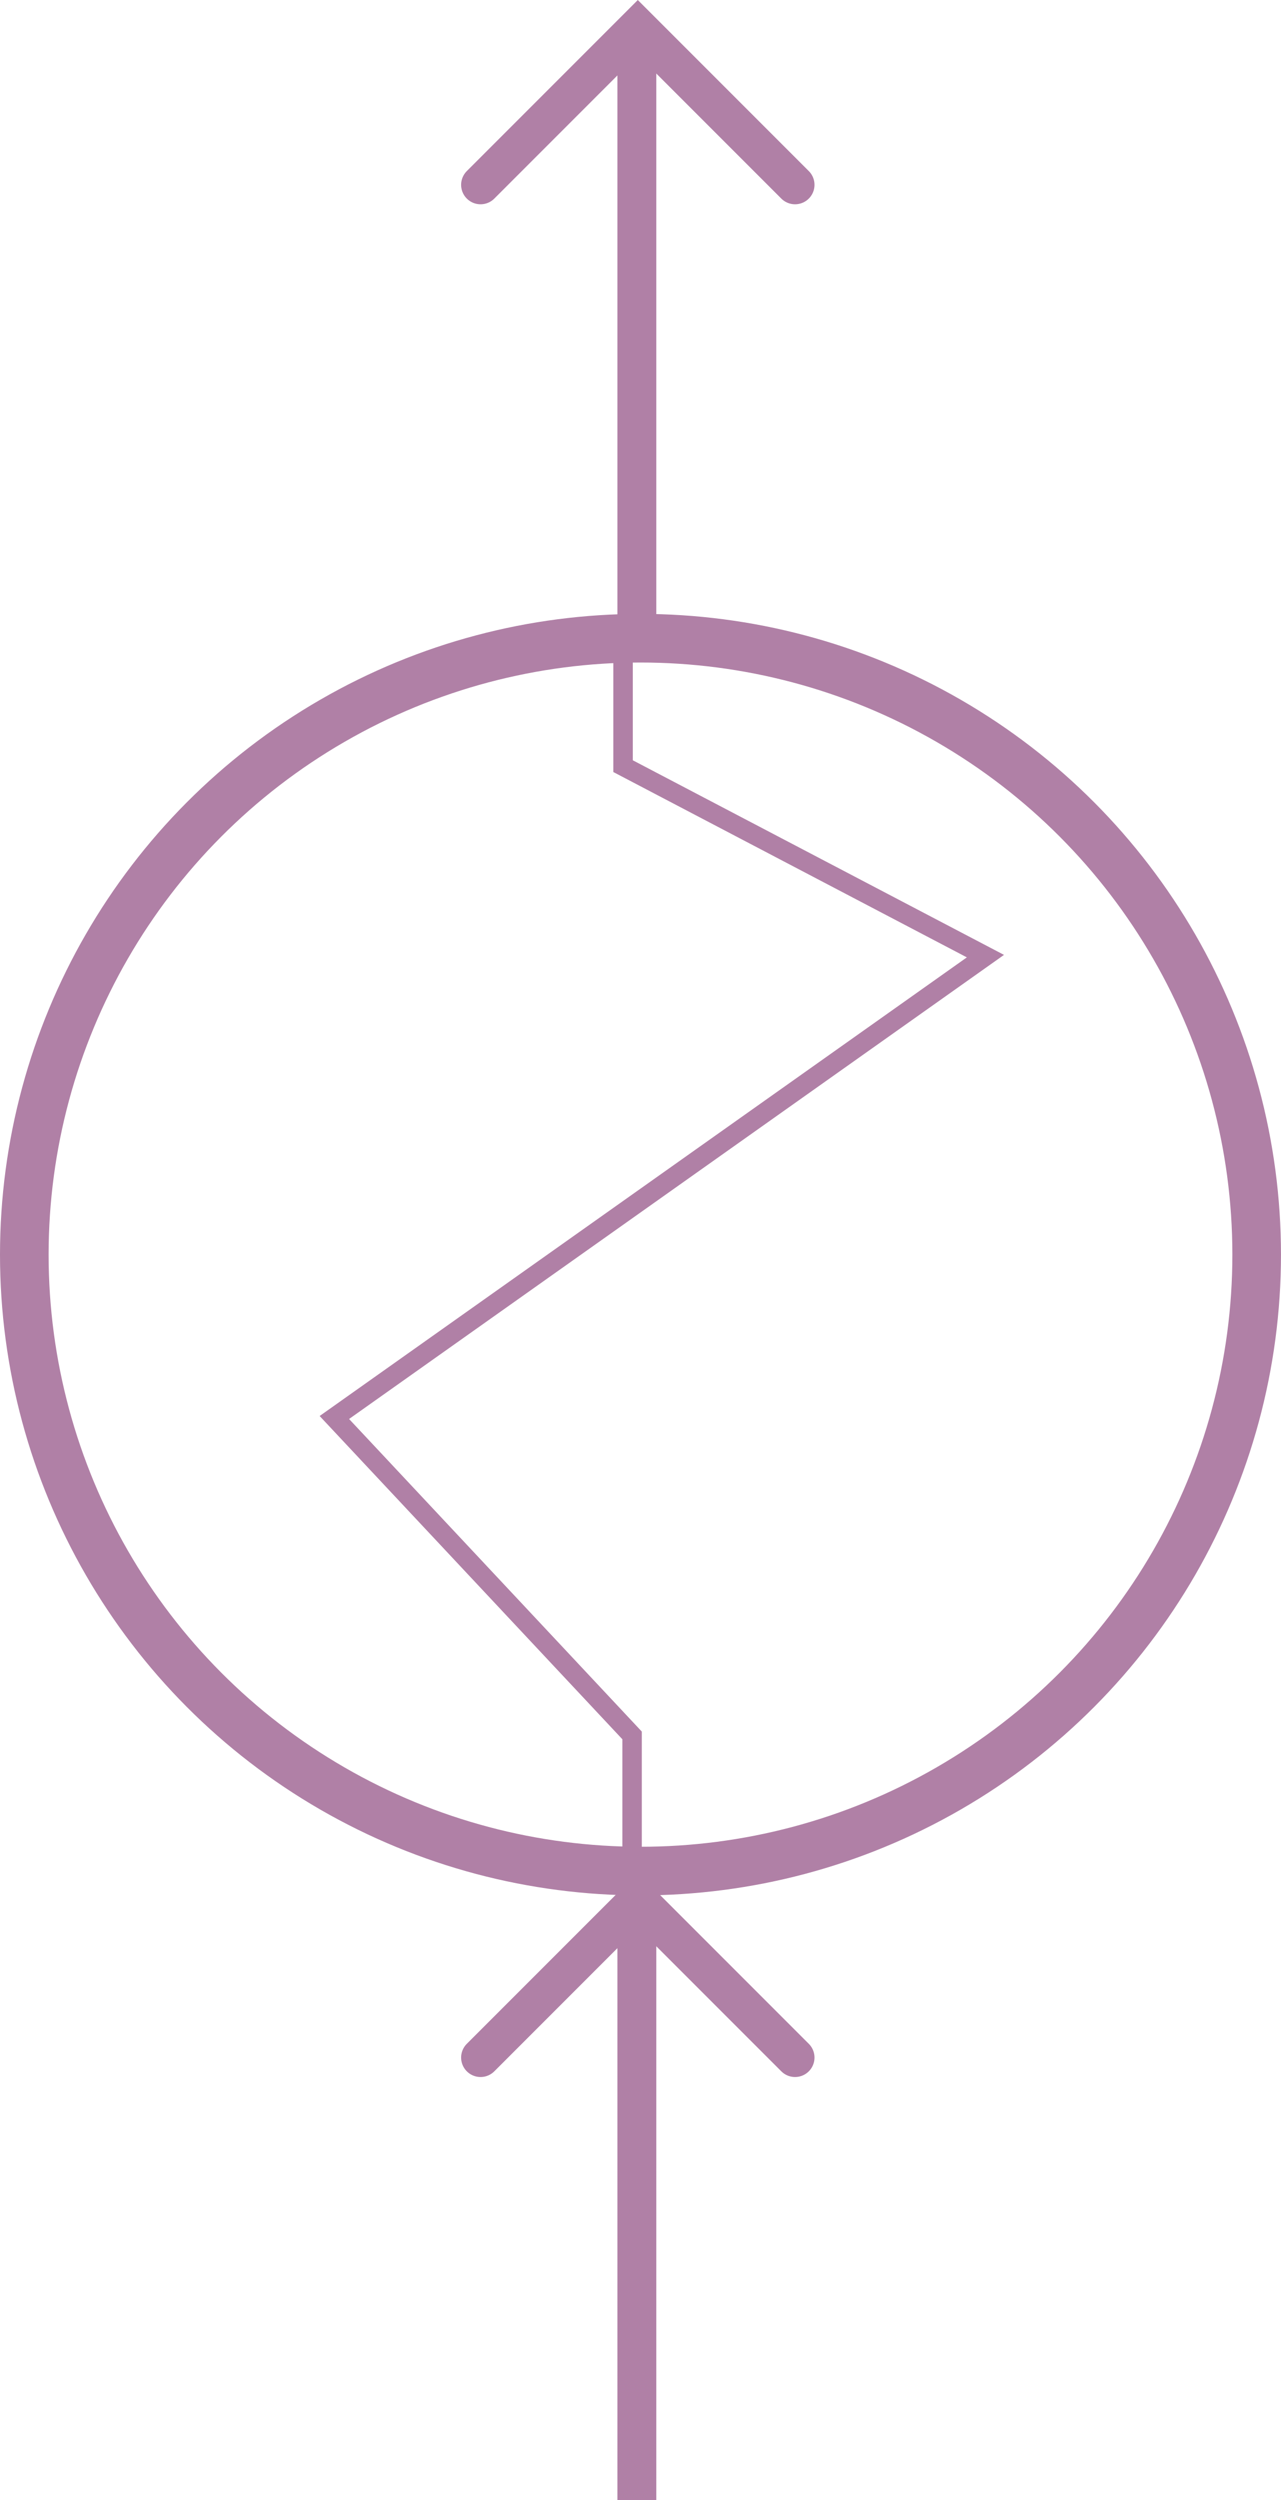<svg xmlns="http://www.w3.org/2000/svg" width="65.881" height="128.523" viewBox="0 0 65.881 128.523">
  <g id="amide_coolers" transform="translate(1.25 1.373)">
    <circle id="Ellipse_74" data-name="Ellipse 74" cx="31.69" cy="31.69" r="31.69" transform="translate(0 31.436)" fill="none" stroke="#b080a6" stroke-miterlimit="10" stroke-width="2.5"/>
    <path id="Path_4121" data-name="Path 4121" d="M-17.43,2039.286v5.382l18.636,9.766-33.484,23.718,15.312,16.344v6.928" transform="translate(48.224 -2006.654)" fill="none" stroke="#b080a6" stroke-miterlimit="10" stroke-width="1"/>
    <line id="Line_353" data-name="Line 353" y1="30.875" transform="translate(31.503 96.274)" fill="none" stroke="#b080a6" stroke-miterlimit="10" stroke-width="2"/>
    <path id="Path_4122" data-name="Path 4122" d="M-26.506,2097.8l8.087-8.087,8.087,8.087" transform="translate(49.971 -1993.397)" fill="none" stroke="#b080a6" stroke-linecap="round" stroke-miterlimit="10" stroke-width="2"/>
    <line id="Line_354" data-name="Line 354" y1="30.875" transform="translate(31.503)" fill="none" stroke="#b080a6" stroke-miterlimit="10" stroke-width="2"/>
    <path id="Path_4123" data-name="Path 4123" d="M-26.506,2022.353l8.087-8.087,8.087,8.087" transform="translate(49.971 -2014.224)" fill="none" stroke="#b080a6" stroke-linecap="round" stroke-miterlimit="10" stroke-width="2"/>
  </g>
</svg>
